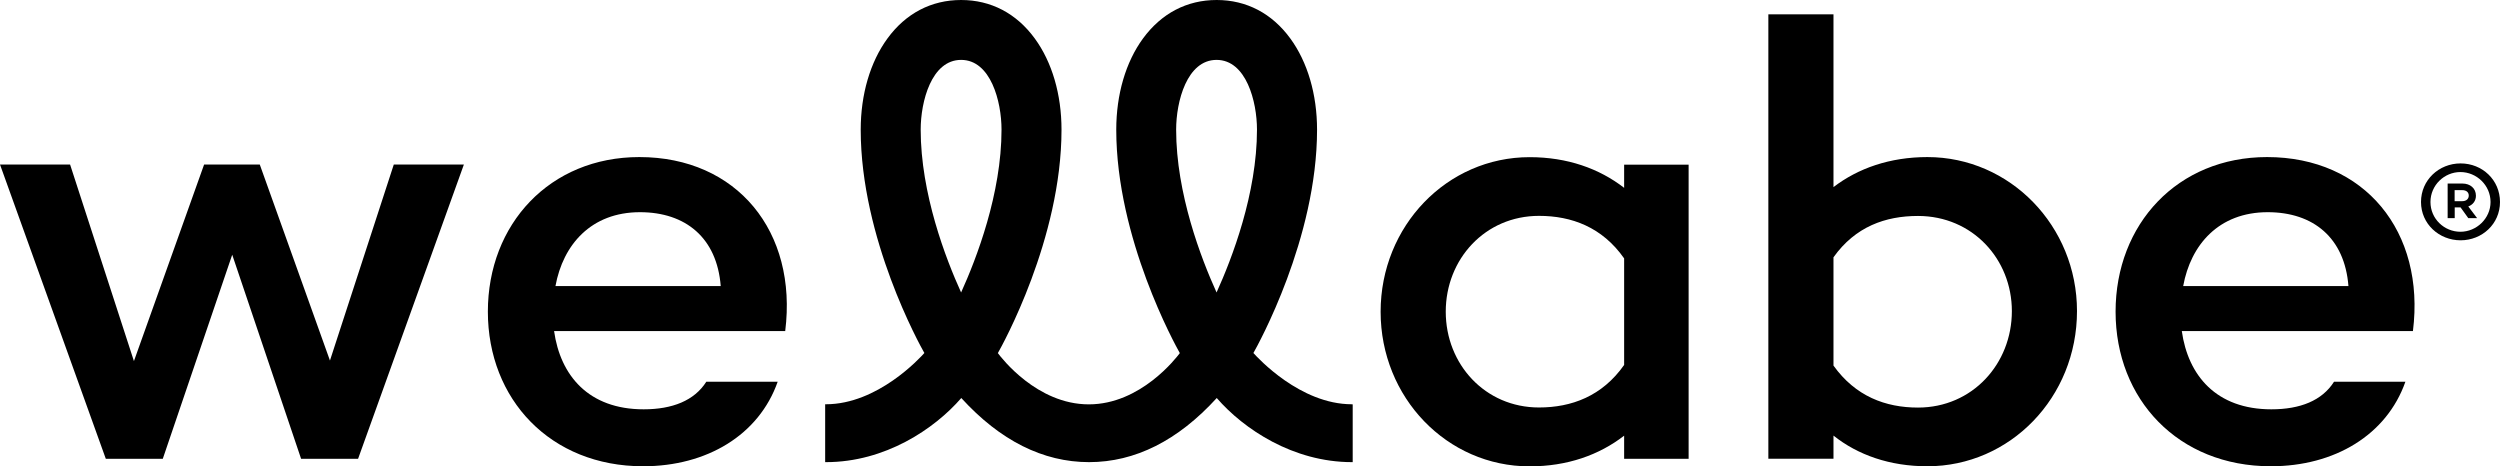 <?xml version="1.0" encoding="UTF-8"?>
<svg id="Layer_1" data-name="Layer 1" xmlns="http://www.w3.org/2000/svg" viewBox="0 0 272.16 50.77">
  <defs>
    <style>
      .cls-1 {
        fill: #000;
        stroke-width: 0px;
      }
    </style>
  </defs>
  <path class="cls-1" d="M147.17,44.01c-5.63,0-10.25-5.06-10.72-5.58.5-.88,6.93-12.47,6.93-24.31,0-3.84-1.03-7.36-2.91-9.93-2-2.74-4.78-4.19-8.02-4.19s-6.01,1.45-8.02,4.19c-1.88,2.57-2.91,6.09-2.91,9.93,0,11.87,6.45,23.48,6.92,24.32-.39.52-4.27,5.58-9.91,5.58s-9.51-5.06-9.9-5.58c.48-.84,6.93-12.45,6.93-24.32,0-3.84-1.03-7.36-2.91-9.93C110.65,1.45,107.87,0,104.63,0s-6.02,1.45-8.02,4.19c-1.88,2.57-2.91,6.09-2.91,9.93,0,11.85,6.43,23.43,6.93,24.31-.47.53-5.09,5.58-10.72,5.58h-.08v6.3h.1c6.4,0,11.78-3.59,14.72-6.98,4.22,4.63,8.9,6.98,13.91,6.98s9.68-2.35,13.9-6.98c2.94,3.39,8.32,6.98,14.72,6.98h.08v-6.29s-.07,0-.07,0h-.02ZM132.44,6.52c3.23,0,4.4,4.54,4.4,7.59,0,6.96-2.72,14.03-4.4,17.73-1.68-3.7-4.4-10.77-4.4-17.73,0-3.05,1.17-7.59,4.4-7.59M109.03,14.11c0,6.96-2.72,14.03-4.4,17.73-1.68-3.7-4.4-10.77-4.4-17.73,0-3.05,1.17-7.59,4.4-7.59s4.4,4.54,4.4,7.59"/>
  <polygon class="cls-1" points="50.5 17.91 38.98 49.95 32.78 49.95 25.28 27.73 17.72 49.95 11.52 49.95 0 17.91 7.63 17.91 14.58 39.31 22.22 17.91 28.28 17.91 35.92 39.25 42.87 17.91 50.5 17.91"/>
  <path class="cls-1" d="M85.47,36.04h-25.15c.68,4.84,3.75,8.52,9.75,8.52,3.13,0,5.52-.95,6.82-3h7.77c-2.04,5.79-7.7,9.2-14.65,9.2-10.09,0-16.9-7.29-16.9-16.83s6.75-16.83,16.49-16.83c10.63,0,17.24,8.11,15.88,18.95M60.47,31.14h17.99c-.41-5.25-3.82-8.04-8.79-8.04-5.32,0-8.38,3.54-9.2,8.04"/>
  <path class="cls-1" d="M183.83,17.91v32.04h-7.02v-2.52c-2.73,2.11-6.2,3.34-10.29,3.34-9,0-16.22-7.5-16.22-16.83s7.22-16.83,16.22-16.83c4.09,0,7.57,1.23,10.29,3.34v-2.52h7.02v-.02ZM176.81,39.72v-11.59c-2.39-3.41-5.73-4.63-9.27-4.63-5.86,0-10.15,4.7-10.15,10.43s4.29,10.43,10.15,10.43c3.54,0,6.88-1.23,9.27-4.63"/>
  <path class="cls-1" d="M226.11,33.86c0,9.41-7.29,16.9-16.29,16.9-4.09,0-7.57-1.23-10.22-3.34v2.52h-7.09V1.56h7.09v18.81c2.66-2.04,6.13-3.27,10.22-3.27,9,0,16.29,7.5,16.29,16.77M219.02,33.87c0-5.66-4.29-10.36-10.22-10.36-3.54,0-6.82,1.16-9.2,4.5v11.79c2.39,3.34,5.66,4.57,9.2,4.57,5.93,0,10.22-4.77,10.22-10.5"/>
  <path class="cls-1" d="M262.67,36.04h-25.15c.68,4.84,3.75,8.52,9.75,8.52,3.14,0,5.52-.95,6.82-3h7.77c-2.04,5.79-7.7,9.2-14.65,9.2-10.09,0-16.9-7.29-16.9-16.83s6.75-16.83,16.49-16.83c10.63,0,17.24,8.11,15.88,18.95M237.67,31.14h17.99c-.41-5.25-3.82-8.04-8.79-8.04-5.32,0-8.38,3.54-9.2,8.04"/>
  <path class="cls-1" d="M272.16,21.99c0,2.39-1.95,4.17-4.29,4.17s-4.31-1.78-4.31-4.17,1.95-4.2,4.31-4.2,4.29,1.8,4.29,4.2M271.13,21.99c0-1.83-1.53-3.26-3.28-3.26s-3.26,1.43-3.26,3.26,1.5,3.24,3.26,3.24,3.28-1.45,3.28-3.24M268.71,22.48l.96,1.27h-.96l-.84-1.17h-.64v1.17h-.77v-3.77h1.6c.86,0,1.48.52,1.48,1.33,0,.56-.33.98-.84,1.17M267.22,21.9h.84c.42,0,.7-.24.7-.61s-.28-.59-.7-.59h-.84v1.2Z"/>
</svg>